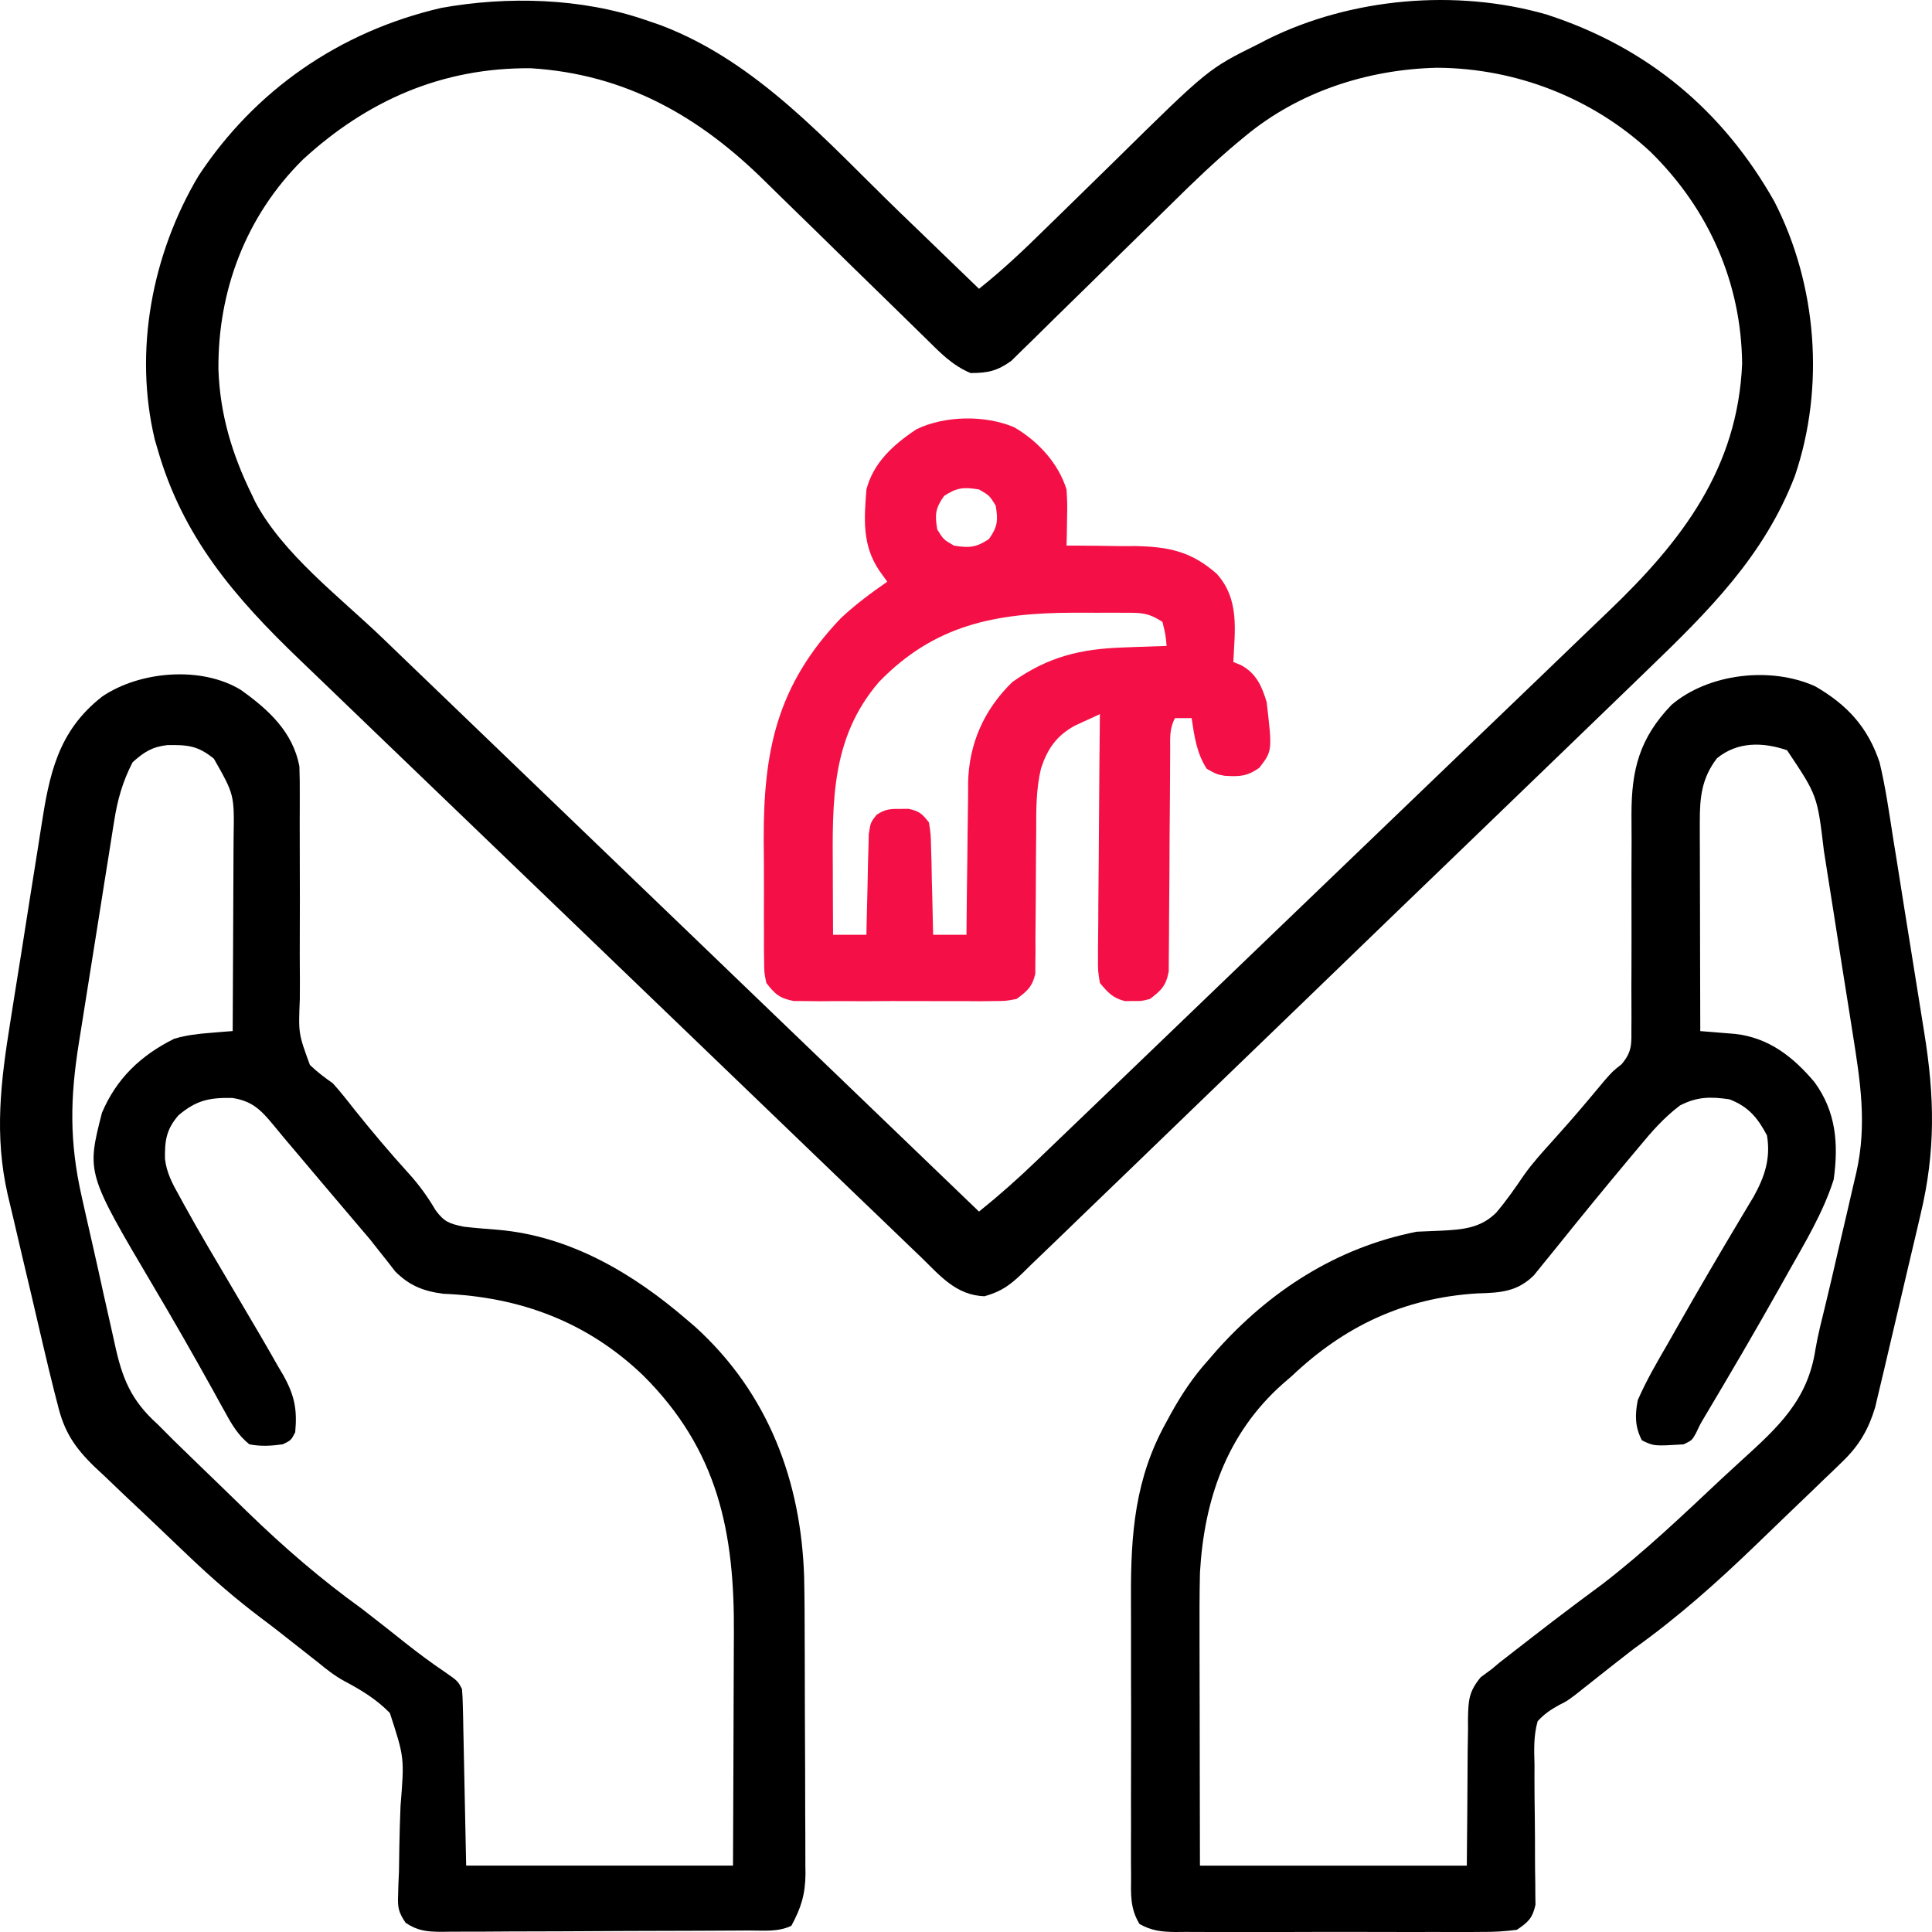 <svg width="85" height="85" viewBox="0 0 85 85" fill="none" xmlns="http://www.w3.org/2000/svg">
<path d="M28.397 0.879C28.616 0.954 28.835 1.029 29.061 1.106C33.324 2.717 36.394 6.254 39.552 9.308C39.895 9.638 40.237 9.969 40.58 10.299C41.411 11.101 42.242 11.903 43.072 12.706C44.105 11.887 45.041 11 45.976 10.079C46.336 9.725 46.698 9.373 47.06 9.021C47.73 8.368 48.399 7.714 49.066 7.058C53.16 3.026 53.16 3.026 55.362 1.938C55.504 1.865 55.645 1.791 55.791 1.716C59.458 -0.094 64.062 -0.502 68.028 0.634C72.506 2.08 75.82 4.893 78.062 8.861C79.945 12.521 80.296 17.044 78.966 20.943C77.623 24.444 75.189 26.865 72.497 29.459C72.188 29.758 71.879 30.057 71.57 30.356C70.735 31.164 69.899 31.971 69.062 32.778C68.539 33.282 68.016 33.787 67.494 34.291C66.045 35.69 64.595 37.089 63.145 38.486C63.006 38.62 63.006 38.62 62.864 38.756C62.725 38.89 62.725 38.89 62.583 39.027C62.395 39.208 62.208 39.388 62.02 39.569C61.88 39.704 61.88 39.704 61.737 39.841C60.224 41.299 58.713 42.759 57.203 44.221C55.65 45.723 54.095 47.224 52.538 48.722C51.665 49.563 50.793 50.404 49.923 51.248C49.106 52.04 48.286 52.83 47.465 53.617C47.163 53.907 46.863 54.197 46.564 54.489C46.155 54.886 45.744 55.28 45.331 55.673C45.213 55.79 45.095 55.906 44.974 56.026C44.421 56.547 44.074 56.811 43.32 57.029C42.056 56.993 41.347 56.109 40.505 55.294C40.378 55.172 40.251 55.051 40.12 54.926C39.695 54.518 39.271 54.11 38.847 53.701C38.543 53.409 38.238 53.117 37.933 52.824C37.105 52.03 36.279 51.235 35.452 50.439C34.674 49.69 33.895 48.942 33.117 48.193C31.479 46.619 29.843 45.044 28.206 43.469C26.713 42.031 25.218 40.594 23.723 39.158C22.185 37.682 20.648 36.204 19.112 34.725C18.25 33.896 17.389 33.067 16.526 32.239C15.713 31.46 14.902 30.679 14.092 29.897C13.796 29.611 13.499 29.326 13.201 29.041C10.322 26.284 8.039 23.624 6.935 19.767C6.894 19.626 6.853 19.485 6.81 19.34C5.876 15.442 6.687 11.181 8.729 7.744C11.199 3.992 14.91 1.393 19.409 0.349C22.323 -0.178 25.598 -0.088 28.397 0.879ZM13.333 7.013C10.81 9.505 9.579 12.807 9.61 16.259C9.678 18.22 10.207 19.984 11.074 21.752C11.149 21.911 11.149 21.911 11.226 22.074C12.439 24.367 14.939 26.257 16.812 28.055C17.1 28.332 17.388 28.609 17.675 28.886C18.45 29.631 19.225 30.376 20 31.121C20.812 31.901 21.624 32.683 22.436 33.464C23.797 34.773 25.158 36.081 26.519 37.39C27.92 38.736 29.321 40.083 30.722 41.43C30.852 41.555 30.852 41.555 30.984 41.682C31.419 42.1 31.853 42.518 32.287 42.936C35.882 46.393 39.477 49.849 43.072 53.305C43.952 52.598 44.784 51.86 45.594 51.08C45.711 50.967 45.829 50.854 45.95 50.738C46.341 50.363 46.732 49.988 47.122 49.612C47.404 49.342 47.685 49.072 47.967 48.802C48.729 48.071 49.491 47.339 50.253 46.606C50.73 46.148 51.206 45.69 51.683 45.232C53.177 43.797 54.67 42.362 56.162 40.927C57.882 39.273 59.603 37.62 61.324 35.968C62.658 34.689 63.99 33.409 65.321 32.128C66.115 31.364 66.91 30.6 67.706 29.838C68.454 29.12 69.202 28.401 69.948 27.681C70.221 27.419 70.495 27.156 70.769 26.894C74.014 23.791 76.449 20.597 76.646 16.011C76.615 12.46 75.188 9.201 72.607 6.673C70.084 4.328 66.727 3 63.223 2.981C60.144 3.052 57.123 4.048 54.782 5.993C54.629 6.119 54.629 6.119 54.473 6.248C53.448 7.104 52.494 8.021 51.548 8.957C51.244 9.258 50.938 9.557 50.631 9.856C49.762 10.704 48.894 11.554 48.03 12.408C47.497 12.934 46.961 13.458 46.423 13.98C46.221 14.178 46.019 14.377 45.818 14.577C45.539 14.855 45.256 15.13 44.973 15.404C44.813 15.561 44.654 15.718 44.489 15.88C43.869 16.321 43.474 16.409 42.705 16.413C41.92 16.091 41.368 15.523 40.782 14.941C40.685 14.847 40.589 14.753 40.49 14.656C40.282 14.453 40.074 14.249 39.867 14.045C39.537 13.72 39.205 13.397 38.873 13.074C37.929 12.155 36.987 11.235 36.048 10.312C35.472 9.746 34.894 9.183 34.314 8.621C34.096 8.408 33.878 8.195 33.661 7.98C30.791 5.141 27.543 3.262 23.358 3.003C19.424 2.966 16.13 4.447 13.333 7.013Z" fill="black"/>
<path d="M10.604 30.358C11.835 31.238 12.883 32.209 13.172 33.712C13.187 34.121 13.191 34.53 13.189 34.939C13.188 35.192 13.188 35.445 13.188 35.698C13.187 35.832 13.186 35.965 13.186 36.103C13.184 36.812 13.188 37.522 13.19 38.232C13.194 39.133 13.195 40.035 13.19 40.937C13.186 41.667 13.188 42.397 13.194 43.127C13.195 43.404 13.194 43.681 13.191 43.959C13.128 45.468 13.128 45.468 13.634 46.853C13.953 47.16 14.275 47.403 14.639 47.657C14.811 47.846 14.977 48.038 15.135 48.238C15.25 48.381 15.25 48.381 15.367 48.528C15.483 48.676 15.483 48.676 15.602 48.827C16.369 49.784 17.157 50.719 17.984 51.629C18.451 52.146 18.819 52.657 19.168 53.251C19.548 53.754 19.745 53.829 20.391 53.968C20.896 54.028 21.403 54.066 21.911 54.106C25.111 54.382 27.89 56.051 30.231 58.072C30.347 58.171 30.463 58.27 30.583 58.372C33.816 61.305 35.247 65.185 35.379 69.386C35.4 70.378 35.402 71.371 35.404 72.363C35.405 72.597 35.405 72.597 35.406 72.836C35.409 73.659 35.41 74.482 35.411 75.305C35.412 76.152 35.417 76.999 35.422 77.846C35.425 78.501 35.426 79.157 35.426 79.812C35.427 80.125 35.428 80.437 35.431 80.749C35.434 81.186 35.434 81.622 35.433 82.058C35.435 82.249 35.435 82.249 35.438 82.444C35.43 83.34 35.243 83.945 34.817 84.726C34.228 85.01 33.586 84.932 32.938 84.934C32.782 84.935 32.626 84.936 32.465 84.937C31.946 84.941 31.427 84.943 30.909 84.945C30.644 84.946 30.644 84.946 30.373 84.947C29.437 84.951 28.502 84.953 27.566 84.955C26.598 84.957 25.631 84.963 24.663 84.97C23.92 84.974 23.177 84.976 22.434 84.976C22.077 84.977 21.72 84.979 21.364 84.983C20.865 84.987 20.366 84.987 19.867 84.986C19.645 84.989 19.645 84.989 19.419 84.992C18.777 84.987 18.382 84.952 17.847 84.596C17.531 84.134 17.491 83.917 17.515 83.369C17.519 83.206 17.524 83.043 17.529 82.874C17.537 82.699 17.544 82.523 17.553 82.342C17.559 81.967 17.565 81.592 17.57 81.217C17.581 80.628 17.597 80.04 17.622 79.451C17.793 77.331 17.793 77.331 17.153 75.366C16.568 74.764 15.884 74.349 15.137 73.954C14.717 73.724 14.361 73.442 13.994 73.14C13.878 73.049 13.762 72.958 13.643 72.865C13.533 72.778 13.423 72.691 13.309 72.601C13.079 72.42 12.849 72.24 12.618 72.059C12.508 71.972 12.398 71.885 12.285 71.796C12.017 71.587 11.746 71.381 11.474 71.177C10.376 70.349 9.361 69.47 8.369 68.526C8.218 68.382 8.067 68.239 7.912 68.092C7.596 67.792 7.281 67.491 6.967 67.19C6.487 66.731 6.003 66.277 5.519 65.822C5.212 65.528 4.904 65.234 4.597 64.94C4.453 64.806 4.309 64.672 4.161 64.534C3.266 63.665 2.814 62.967 2.533 61.779C2.485 61.596 2.438 61.414 2.39 61.227C2.225 60.577 2.07 59.925 1.917 59.272C1.86 59.03 1.803 58.788 1.747 58.547C1.628 58.042 1.511 57.538 1.394 57.033C1.245 56.393 1.093 55.754 0.94 55.114C0.822 54.616 0.706 54.117 0.591 53.618C0.509 53.269 0.426 52.921 0.342 52.573C-0.259 49.942 0.032 47.581 0.454 44.958C0.505 44.633 0.556 44.308 0.608 43.983C0.715 43.306 0.823 42.629 0.933 41.952C1.072 41.089 1.207 40.225 1.341 39.361C1.445 38.692 1.553 38.022 1.661 37.353C1.712 37.035 1.762 36.717 1.81 36.398C2.165 34.104 2.529 32.179 4.495 30.646C6.139 29.526 8.858 29.286 10.604 30.358ZM5.834 33.536C5.391 34.393 5.164 35.203 5.019 36.15C4.998 36.282 4.976 36.414 4.954 36.55C4.884 36.982 4.816 37.415 4.749 37.848C4.7 38.151 4.652 38.454 4.603 38.757C4.502 39.391 4.401 40.025 4.302 40.66C4.175 41.469 4.046 42.279 3.915 43.088C3.815 43.713 3.715 44.339 3.617 44.965C3.569 45.263 3.522 45.561 3.474 45.86C3.081 48.307 3.047 50.23 3.599 52.666C3.654 52.91 3.708 53.154 3.763 53.398C3.877 53.906 3.993 54.414 4.109 54.922C4.258 55.569 4.4 56.217 4.541 56.865C4.651 57.368 4.766 57.871 4.881 58.373C4.936 58.611 4.988 58.85 5.04 59.089C5.367 60.613 5.748 61.598 6.935 62.661C7.167 62.893 7.399 63.125 7.629 63.358C7.877 63.6 8.126 63.841 8.374 64.082C8.576 64.278 8.576 64.278 8.782 64.478C9.066 64.752 9.35 65.027 9.634 65.301C10.06 65.713 10.485 66.127 10.91 66.541C12.499 68.082 14.119 69.481 15.923 70.781C16.207 70.999 16.49 71.219 16.771 71.442C16.889 71.535 17.008 71.628 17.13 71.724C17.362 71.909 17.595 72.093 17.827 72.277C18.398 72.726 18.971 73.157 19.575 73.563C20.142 73.958 20.142 73.958 20.326 74.311C20.347 74.562 20.358 74.813 20.363 75.064C20.367 75.222 20.371 75.38 20.375 75.542C20.379 75.791 20.379 75.791 20.384 76.045C20.387 76.197 20.39 76.35 20.394 76.507C20.407 77.077 20.418 77.647 20.429 78.217C20.468 80.128 20.468 80.128 20.509 82.078C24.383 82.078 28.257 82.078 32.249 82.078C32.26 79.857 32.26 79.857 32.267 77.636C32.269 76.727 32.271 75.819 32.276 74.911C32.281 74.177 32.283 73.444 32.284 72.71C32.284 72.432 32.286 72.155 32.288 71.877C32.318 67.441 31.611 63.805 28.282 60.499C25.842 58.168 22.902 57.056 19.495 56.92C18.612 56.803 18.009 56.558 17.387 55.937C17.279 55.797 17.17 55.657 17.058 55.512C16.933 55.354 16.808 55.196 16.678 55.034C16.55 54.871 16.422 54.709 16.29 54.541C16.035 54.239 15.779 53.937 15.522 53.637C14.711 52.685 13.905 51.73 13.099 50.774C12.908 50.547 12.716 50.321 12.524 50.095C12.349 49.887 12.176 49.678 12.005 49.468C11.465 48.813 11.074 48.434 10.21 48.304C9.209 48.287 8.632 48.408 7.852 49.069C7.314 49.691 7.245 50.188 7.259 50.99C7.328 51.593 7.589 52.087 7.886 52.611C7.951 52.729 8.015 52.847 8.081 52.969C8.773 54.23 9.514 55.466 10.246 56.706C10.549 57.22 10.852 57.734 11.154 58.248C11.248 58.409 11.343 58.569 11.44 58.734C11.704 59.185 11.963 59.637 12.22 60.091C12.338 60.289 12.338 60.289 12.457 60.492C12.955 61.381 13.083 62.004 12.988 63.014C12.805 63.367 12.805 63.367 12.438 63.544C11.937 63.614 11.468 63.642 10.97 63.544C10.488 63.151 10.222 62.713 9.929 62.178C9.835 62.01 9.741 61.841 9.645 61.667C9.545 61.486 9.445 61.304 9.343 61.117C8.503 59.605 7.646 58.104 6.763 56.615C3.807 51.614 3.807 51.614 4.486 48.957C5.122 47.457 6.185 46.435 7.666 45.7C8.214 45.54 8.693 45.486 9.262 45.441C9.536 45.418 9.536 45.418 9.815 45.395C9.954 45.384 10.093 45.374 10.237 45.362C10.245 44.049 10.252 42.735 10.256 41.422C10.258 40.812 10.26 40.202 10.264 39.592C10.269 38.889 10.271 38.187 10.273 37.484C10.274 37.267 10.276 37.049 10.278 36.825C10.309 34.964 10.309 34.964 9.411 33.381C8.708 32.806 8.26 32.767 7.361 32.781C6.685 32.858 6.328 33.094 5.834 33.536Z" fill="black"/>
<path d="M79.861 30.195C81.29 31.02 82.18 32.012 82.693 33.538C82.956 34.631 83.113 35.746 83.286 36.855C83.338 37.18 83.391 37.505 83.444 37.83C83.553 38.508 83.661 39.187 83.767 39.866C83.903 40.731 84.042 41.595 84.183 42.459C84.291 43.129 84.398 43.8 84.505 44.47C84.555 44.788 84.607 45.107 84.658 45.425C85.113 48.234 85.166 50.643 84.495 53.434C84.434 53.693 84.374 53.952 84.314 54.212C84.188 54.751 84.061 55.289 83.932 55.828C83.768 56.515 83.607 57.204 83.448 57.892C83.323 58.426 83.198 58.96 83.072 59.493C83.012 59.747 82.953 60.001 82.894 60.255C82.811 60.609 82.726 60.963 82.641 61.317C82.57 61.618 82.57 61.618 82.497 61.926C82.208 62.876 81.805 63.583 81.081 64.283C80.942 64.418 80.803 64.553 80.661 64.692C80.511 64.835 80.361 64.978 80.207 65.125C80.051 65.276 79.895 65.427 79.735 65.582C79.404 65.9 79.073 66.218 78.74 66.536C78.24 67.014 77.743 67.496 77.245 67.978C75.535 69.626 73.813 71.16 71.87 72.548C71.586 72.766 71.303 72.987 71.023 73.209C70.904 73.302 70.786 73.395 70.664 73.491C70.431 73.676 70.199 73.86 69.966 74.044C69.849 74.136 69.733 74.228 69.612 74.323C69.513 74.402 69.413 74.481 69.31 74.563C68.935 74.843 68.935 74.843 68.612 75.004C68.225 75.216 67.947 75.403 67.651 75.725C67.469 76.364 67.493 76.982 67.512 77.64C67.511 77.826 67.511 78.011 67.51 78.201C67.509 78.792 67.517 79.382 67.525 79.973C67.531 80.564 67.535 81.155 67.534 81.746C67.535 82.114 67.538 82.482 67.546 82.849C67.547 83.016 67.547 83.183 67.548 83.355C67.55 83.501 67.552 83.647 67.555 83.798C67.429 84.379 67.242 84.566 66.734 84.904C66.194 84.974 65.721 85.001 65.181 84.996C65.024 84.997 64.868 84.998 64.707 85C64.19 85.003 63.674 85.001 63.157 84.998C62.798 84.999 62.439 84.999 62.08 85C61.327 85.001 60.575 85 59.822 84.996C58.858 84.993 57.893 84.995 56.928 84.999C56.187 85.002 55.445 85.001 54.704 84.999C54.348 84.999 53.992 84.999 53.637 85.001C53.139 85.002 52.643 85 52.145 84.996C51.998 84.997 51.851 84.999 51.7 85C51.093 84.991 50.662 84.944 50.134 84.648C49.715 83.964 49.756 83.337 49.763 82.556C49.762 82.39 49.761 82.224 49.759 82.052C49.756 81.501 49.758 80.951 49.761 80.4C49.76 80.015 49.76 79.631 49.759 79.246C49.758 78.439 49.759 77.632 49.763 76.824C49.767 75.796 49.764 74.768 49.76 73.739C49.757 72.944 49.758 72.149 49.76 71.354C49.761 70.975 49.76 70.596 49.758 70.218C49.749 67.488 49.935 65.041 51.303 62.586C51.367 62.468 51.431 62.349 51.497 62.227C51.973 61.364 52.492 60.578 53.16 59.839C53.337 59.634 53.337 59.634 53.518 59.425C55.852 56.812 58.783 54.891 62.332 54.19C62.701 54.173 63.071 54.157 63.441 54.143C64.372 54.096 65.156 54.025 65.831 53.347C66.276 52.825 66.662 52.268 67.045 51.703C67.428 51.163 67.871 50.677 68.316 50.185C68.484 49.998 68.65 49.81 68.817 49.621C68.898 49.53 68.979 49.439 69.062 49.345C69.582 48.752 70.086 48.147 70.591 47.542C70.953 47.129 70.953 47.129 71.337 46.827C71.817 46.273 71.777 45.917 71.775 45.202C71.776 45.02 71.776 45.02 71.778 44.834C71.779 44.57 71.778 44.307 71.776 44.044C71.773 43.626 71.774 43.208 71.777 42.79C71.782 41.751 71.78 40.712 71.778 39.673C71.776 38.796 71.778 37.919 71.783 37.042C71.784 36.633 71.781 36.223 71.778 35.814C71.779 33.864 72.13 32.478 73.533 31.018C75.152 29.629 77.903 29.308 79.861 30.195ZM75.539 33.361C74.861 34.247 74.782 35.09 74.784 36.166C74.784 36.371 74.784 36.576 74.784 36.787C74.785 37.007 74.786 37.226 74.787 37.452C74.788 37.678 74.788 37.904 74.788 38.137C74.789 38.735 74.791 39.334 74.793 39.933C74.795 40.544 74.795 41.156 74.796 41.768C74.798 42.967 74.801 44.166 74.805 45.364C74.945 45.375 75.084 45.386 75.227 45.397C75.501 45.42 75.501 45.42 75.78 45.443C75.961 45.458 76.142 45.472 76.328 45.487C77.826 45.65 78.902 46.509 79.826 47.605C80.783 48.908 80.891 50.325 80.675 51.895C80.214 53.343 79.416 54.665 78.669 55.989C78.548 56.205 78.426 56.421 78.305 56.638C77.239 58.536 76.138 60.417 75.022 62.289C74.8 62.661 74.8 62.661 74.616 63.054C74.438 63.369 74.438 63.369 74.072 63.546C72.769 63.625 72.769 63.625 72.237 63.369C71.926 62.77 71.93 62.248 72.054 61.604C72.428 60.742 72.899 59.935 73.372 59.122C73.506 58.887 73.639 58.652 73.772 58.417C74.709 56.768 75.667 55.129 76.642 53.501C76.733 53.348 76.825 53.194 76.919 53.037C77.038 52.839 77.038 52.839 77.159 52.637C77.646 51.753 77.907 50.962 77.74 49.954C77.333 49.184 76.929 48.688 76.089 48.365C75.254 48.244 74.669 48.246 73.912 48.636C73.2 49.175 72.673 49.781 72.111 50.461C71.999 50.594 71.888 50.727 71.773 50.864C70.674 52.175 69.59 53.498 68.52 54.832C68.301 55.105 68.08 55.376 67.858 55.647C67.733 55.8 67.609 55.954 67.481 56.113C66.745 56.834 66.018 56.875 65.003 56.904C61.752 57.1 59.127 58.363 56.829 60.545C56.701 60.655 56.573 60.766 56.441 60.879C53.944 63.096 52.975 66.018 52.793 69.194C52.77 70.203 52.772 71.211 52.775 72.22C52.776 72.506 52.776 72.792 52.776 73.078C52.777 73.823 52.779 74.568 52.781 75.313C52.783 76.211 52.784 77.109 52.785 78.007C52.786 79.365 52.79 80.722 52.793 82.08C56.667 82.08 60.541 82.08 64.533 82.08C64.557 79.564 64.557 79.564 64.571 77.047C64.576 76.731 64.581 76.415 64.587 76.099C64.586 75.935 64.585 75.772 64.585 75.604C64.603 74.807 64.617 74.435 65.143 73.793C65.305 73.673 65.467 73.554 65.634 73.431C65.743 73.338 65.853 73.246 65.966 73.151C66.068 73.072 66.17 72.992 66.275 72.911C66.391 72.82 66.507 72.729 66.627 72.636C66.75 72.541 66.872 72.447 66.998 72.35C67.191 72.2 67.191 72.2 67.387 72.047C68.01 71.563 68.636 71.084 69.267 70.611C69.378 70.528 69.488 70.445 69.602 70.36C69.9 70.137 70.2 69.915 70.499 69.694C72.348 68.273 74.042 66.656 75.734 65.067C76.017 64.803 76.302 64.541 76.588 64.281C78.237 62.784 79.536 61.602 79.873 59.36C79.986 58.697 80.155 58.048 80.315 57.395C80.503 56.622 80.681 55.848 80.859 55.073C80.997 54.474 81.137 53.876 81.278 53.278C81.367 52.893 81.455 52.508 81.544 52.123C81.585 51.946 81.627 51.77 81.67 51.588C82.152 49.46 81.842 47.551 81.504 45.424C81.456 45.121 81.408 44.818 81.361 44.515C81.261 43.882 81.16 43.249 81.059 42.617C80.93 41.809 80.804 41.001 80.679 40.192C80.582 39.567 80.483 38.942 80.383 38.317C80.335 38.02 80.289 37.722 80.243 37.424C79.955 34.998 79.955 34.998 78.623 33.008C77.55 32.641 76.437 32.624 75.539 33.361Z" fill="black"/>
<path d="M44.619 18.797C45.682 19.416 46.565 20.385 46.923 21.534C46.959 22.16 46.959 22.16 46.946 22.824C46.943 23.046 46.94 23.267 46.936 23.495C46.932 23.663 46.928 23.831 46.923 24.005C47.065 24.005 47.206 24.004 47.352 24.004C48 24.006 48.648 24.017 49.297 24.027C49.63 24.026 49.63 24.026 49.971 24.025C51.447 24.056 52.42 24.271 53.527 25.24C54.542 26.36 54.328 27.72 54.261 29.124C54.373 29.17 54.486 29.217 54.602 29.264C55.278 29.63 55.52 30.202 55.728 30.889C55.978 33.038 55.978 33.038 55.402 33.782C54.854 34.164 54.531 34.171 53.875 34.131C53.527 34.066 53.527 34.066 53.091 33.824C52.645 33.13 52.547 32.395 52.426 31.595C52.184 31.595 51.942 31.595 51.693 31.595C51.441 32.08 51.485 32.471 51.483 33.014C51.482 33.238 51.481 33.462 51.479 33.692C51.479 33.812 51.479 33.932 51.478 34.056C51.477 34.431 51.474 34.807 51.471 35.182C51.461 36.25 51.452 37.317 51.45 38.385C51.448 39.038 51.442 39.69 51.435 40.343C51.432 40.592 51.431 40.84 51.432 41.089C51.432 41.437 51.428 41.786 51.423 42.134C51.422 42.431 51.422 42.431 51.42 42.734C51.305 43.358 51.104 43.566 50.592 43.951C50.225 44.045 50.225 44.045 49.858 44.04C49.677 44.042 49.677 44.042 49.492 44.045C48.949 43.906 48.74 43.665 48.391 43.245C48.303 42.711 48.303 42.711 48.308 42.08C48.307 41.964 48.307 41.849 48.307 41.73C48.308 41.349 48.313 40.969 48.319 40.589C48.321 40.325 48.322 40.061 48.322 39.797C48.325 39.103 48.332 38.408 48.341 37.714C48.348 37.006 48.351 36.297 48.355 35.588C48.363 34.198 48.376 32.808 48.391 31.419C48.157 31.525 47.923 31.633 47.69 31.741C47.56 31.801 47.43 31.861 47.296 31.923C46.476 32.367 46.083 32.954 45.802 33.8C45.578 34.73 45.588 35.651 45.589 36.601C45.586 36.987 45.582 37.374 45.578 37.76C45.574 38.365 45.571 38.969 45.57 39.574C45.568 40.161 45.562 40.747 45.555 41.334C45.556 41.515 45.557 41.696 45.558 41.883C45.555 42.051 45.553 42.22 45.55 42.394C45.55 42.541 45.549 42.689 45.549 42.842C45.42 43.403 45.197 43.609 44.722 43.951C44.249 44.041 44.249 44.041 43.708 44.043C43.504 44.045 43.301 44.047 43.092 44.05C42.873 44.048 42.655 44.047 42.429 44.045C42.092 44.046 42.092 44.046 41.747 44.047C41.271 44.048 40.795 44.046 40.318 44.043C39.589 44.04 38.86 44.043 38.13 44.048C37.668 44.047 37.205 44.047 36.743 44.045C36.524 44.047 36.306 44.048 36.081 44.05C35.776 44.046 35.776 44.046 35.465 44.043C35.197 44.042 35.197 44.042 34.923 44.041C34.302 43.923 34.088 43.734 33.716 43.245C33.622 42.797 33.622 42.797 33.618 42.286C33.615 42.094 33.613 41.902 33.61 41.704C33.611 41.496 33.611 41.288 33.612 41.075C33.611 40.859 33.61 40.643 33.609 40.421C33.608 39.964 33.608 39.506 33.611 39.048C33.613 38.357 33.607 37.666 33.6 36.974C33.587 33.065 34.164 30.16 36.994 27.197C37.627 26.602 38.319 26.09 39.036 25.593C38.919 25.43 38.801 25.266 38.68 25.097C37.929 23.98 38.016 22.828 38.119 21.534C38.424 20.358 39.306 19.558 40.32 18.886C41.564 18.283 43.342 18.253 44.619 18.797ZM41.535 21.82C41.148 22.365 41.125 22.651 41.237 23.299C41.512 23.74 41.512 23.74 41.971 24.005C42.644 24.113 42.941 24.091 43.507 23.718C43.895 23.173 43.917 22.888 43.805 22.24C43.53 21.798 43.53 21.798 43.071 21.534C42.398 21.425 42.101 21.448 41.535 21.82ZM38.669 30.006C36.551 32.471 36.622 35.295 36.64 38.325C36.641 38.597 36.642 38.87 36.642 39.143C36.644 39.804 36.647 40.466 36.651 41.127C37.136 41.127 37.62 41.127 38.119 41.127C38.121 40.98 38.124 40.833 38.127 40.682C38.138 40.136 38.152 39.59 38.167 39.044C38.176 38.692 38.182 38.34 38.188 37.988C38.195 37.767 38.202 37.545 38.208 37.317C38.213 37.113 38.218 36.909 38.223 36.698C38.302 36.184 38.302 36.184 38.561 35.853C38.925 35.605 39.143 35.584 39.586 35.589C39.773 35.587 39.773 35.587 39.965 35.585C40.442 35.679 40.577 35.809 40.87 36.184C40.95 36.698 40.95 36.698 40.964 37.317C40.974 37.649 40.974 37.649 40.984 37.988C40.988 38.219 40.992 38.451 40.996 38.689C41.002 38.925 41.009 39.16 41.015 39.396C41.03 39.973 41.043 40.55 41.054 41.127C41.538 41.127 42.022 41.127 42.521 41.127C42.522 41.029 42.522 40.931 42.523 40.83C42.531 39.801 42.544 38.773 42.559 37.745C42.564 37.362 42.568 36.979 42.571 36.596C42.575 36.044 42.583 35.491 42.593 34.939C42.593 34.769 42.593 34.6 42.593 34.425C42.631 32.727 43.288 31.223 44.539 30.006C46.12 28.889 47.538 28.544 49.469 28.484C49.647 28.477 49.826 28.47 50.01 28.463C50.449 28.447 50.887 28.431 51.326 28.418C51.277 27.9 51.277 27.9 51.142 27.359C50.487 26.938 50.196 26.96 49.419 26.959C49.183 26.958 48.947 26.958 48.704 26.957C48.519 26.958 48.519 26.958 48.331 26.959C47.963 26.961 47.596 26.959 47.228 26.957C43.773 26.964 41.098 27.498 38.669 30.006Z" fill="#F41046"/>
</svg>
